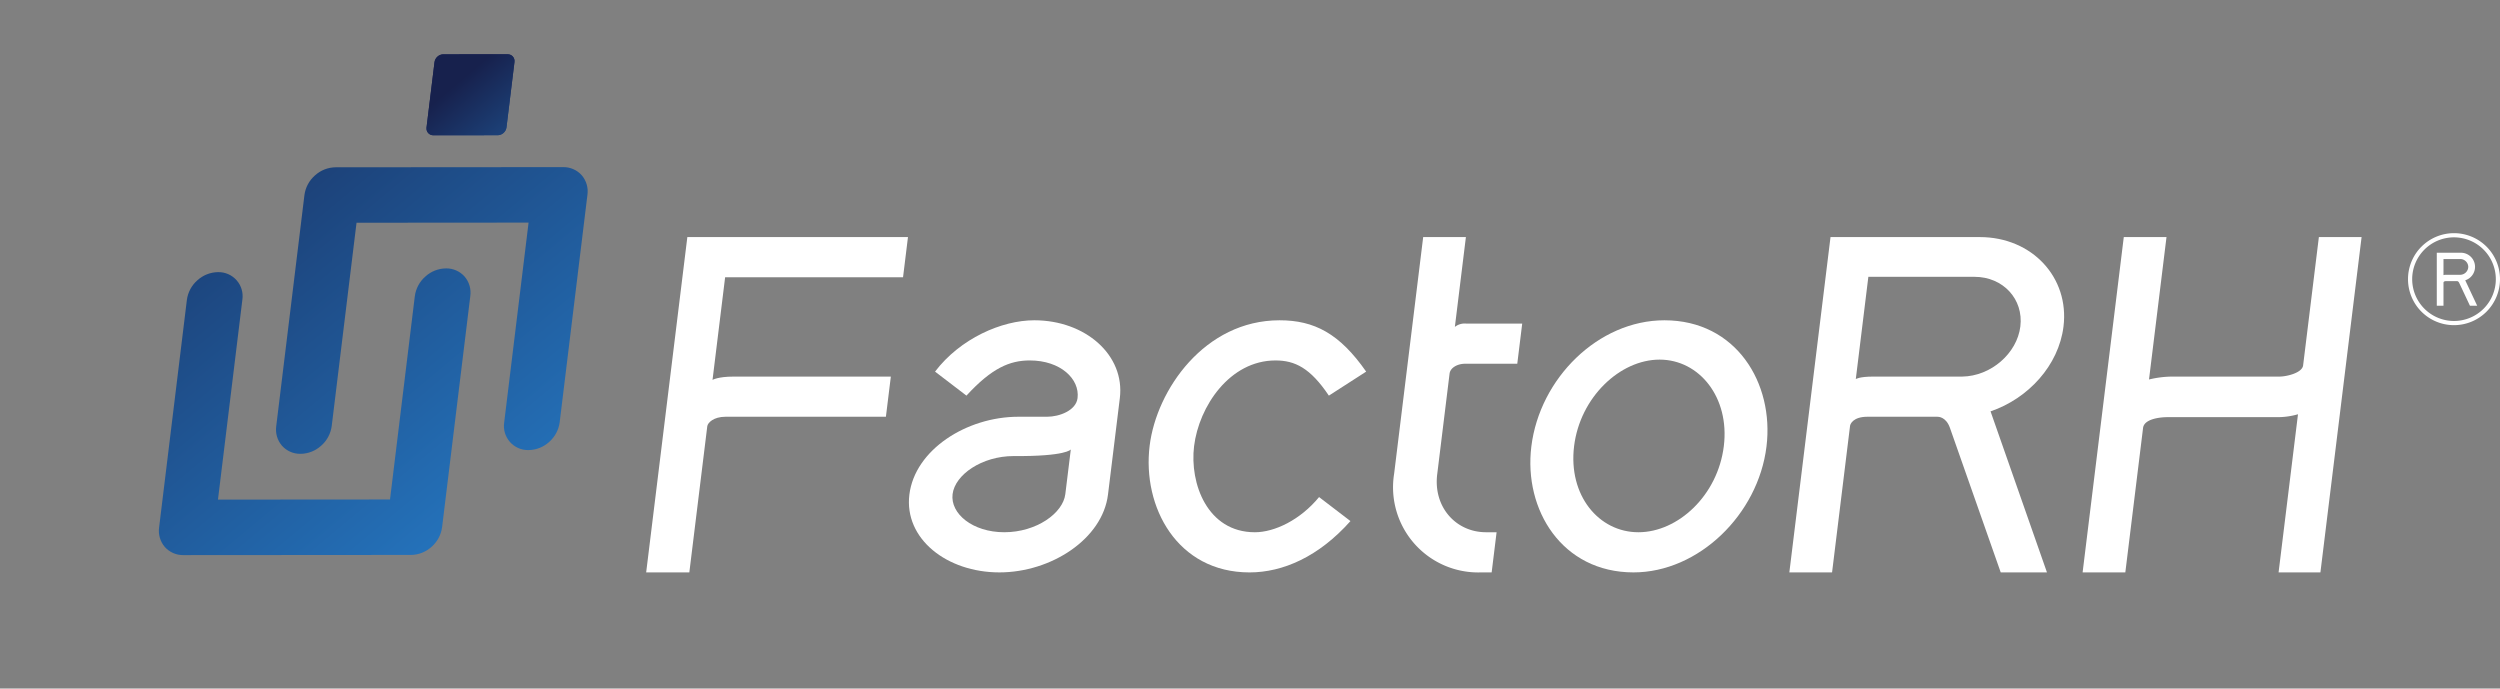 <?xml version="1.0" encoding="UTF-8"?> <svg xmlns="http://www.w3.org/2000/svg" xmlns:xlink="http://www.w3.org/1999/xlink" viewBox="0 0 448.623 123.554"><rect x="0" y="0" width="448.623" height="123.554" fill="#808080" stroke="none"/><defs><style>.cls-1{fill:none;}.cls-2{clip-path:url(#clip-path);}.cls-3{fill:url(#linear-gradient);}.cls-4{clip-path:url(#clip-path-2);}.cls-5{fill:url(#linear-gradient-2);}.cls-6{clip-path:url(#clip-path-3);}.cls-7{fill:url(#linear-gradient-3);}.cls-8{fill:#fff;}.cls-9{fill:url(#linear-gradient-4);}</style><clipPath id="clip-path"><path class="cls-1" d="M92.327,10.866a1.217,1.217,0,0,0-.297-.718,1.2,1.2,0,0,0-.68-.385,1.369,1.369,0,0,0-.264-.026l-11.537.009a1.578,1.578,0,0,0-1.044.413,1.601,1.601,0,0,0-.533.995L76.663,21.866,76.54,22.87c-.003.022,0,.043-.002.065a1.208,1.208,0,0,0,1.236,1.34h0l11.537-.009a1.579,1.579,0,0,0,1.045-.413,1.6,1.6,0,0,0,.533-.995L91.629,16.8l.691-5.657A1.405,1.405,0,0,0,92.327,10.866Z"></path></clipPath><linearGradient id="linear-gradient" x1="-2792.92" y1="6889.118" x2="-2792.83" y2="6889.118" gradientTransform="matrix(-418.897, -535.887, -610.729, 503.217, 3037541.251, -4963366.038)" gradientUnits="userSpaceOnUse"><stop offset="0" stop-color="#20255c"></stop><stop offset="0.51" stop-color="#2c78be"></stop><stop offset="0.969" stop-color="#212a62"></stop><stop offset="1" stop-color="#20255c"></stop></linearGradient><clipPath id="clip-path-2"><path class="cls-1" d="M33.535,53.815,28.552,94.639A4.433,4.433,0,0,0,29.58,98.157a4.364,4.364,0,0,0,3.341,1.456l40.829-.03a5.585,5.585,0,0,0,3.696-1.46,5.663,5.663,0,0,0,1.888-3.521l5.06-41.464a4.431,4.431,0,0,0-1.028-3.519,4.36,4.36,0,0,0-3.342-1.455,5.581,5.581,0,0,0-3.696,1.461A5.661,5.661,0,0,0,74.44,53.143L69.987,89.632l-30.873.023,4.375-35.847a4.315,4.315,0,0,0-4.371-4.973,5.609,5.609,0,0,0-3.696,1.462,5.68,5.68,0,0,0-1.888,3.518"></path></clipPath><linearGradient id="linear-gradient-2" x1="-2793.149" y1="6888.701" x2="-2792.83" y2="6888.701" gradientTransform="matrix(-473.838, -585.281, -590.79, 471.4, 2746411.824, -4881935.335)" gradientUnits="userSpaceOnUse"><stop offset="0" stop-color="#17214d"></stop><stop offset="0.51" stop-color="#2471b9"></stop><stop offset="0.927" stop-color="#192d5d"></stop><stop offset="1" stop-color="#17214d"></stop></linearGradient><clipPath id="clip-path-3"><path class="cls-1" d="M54.631,35,49.571,76.466a4.433,4.433,0,0,0,1.028,3.518A4.362,4.362,0,0,0,53.94,81.439a5.584,5.584,0,0,0,3.697-1.461,5.661,5.661,0,0,0,1.888-3.519L63.979,39.97l30.873-.023L90.477,75.794a4.315,4.315,0,0,0,4.371,4.973,5.585,5.585,0,0,0,3.697-1.46,5.662,5.662,0,0,0,1.888-3.52l4.982-40.823a4.432,4.432,0,0,0-1.029-3.519,4.361,4.361,0,0,0-3.341-1.455l-40.829.03a5.587,5.587,0,0,0-3.697,1.46A5.662,5.662,0,0,0,54.631,35"></path></clipPath><linearGradient id="linear-gradient-3" x1="-2793.146" y1="6888.779" x2="-2792.827" y2="6888.779" gradientTransform="matrix(-467.569, -579.021, -590.079, 472.11, 2759091.739, -4869396.497)" xlink:href="#linear-gradient-2"></linearGradient><linearGradient id="linear-gradient-4" x1="-2792.92" y1="6889.118" x2="-2792.83" y2="6889.118" gradientTransform="matrix(-418.897, -535.887, -610.729, 503.217, 3037541.251, -4963366.038)" xlink:href="#linear-gradient-2"></linearGradient></defs><title>Asset 2</title><g id="Layer_2" data-name="Layer 2"><g id="Layer_1-2" data-name="Layer 1"><g class="cls-2"><polygon class="cls-3" points="82.269 31.476 70.462 16.372 87.78 2.102 99.587 17.206 82.269 31.476"></polygon></g><g class="cls-4"><polygon class="cls-5" points="47.262 123.554 0 65.177 59.287 17.871 106.549 76.248 47.262 123.554"></polygon></g><g class="cls-6"><polygon class="cls-7" points="68.07 105.132 21.432 47.378 80.648 0 127.286 57.754 68.07 105.132"></polygon></g><path class="cls-8" d="M115.955,102.716l7.388-60.172h39.592L162.05,49.75H130.124l-2.262,18.423s.942-.594,3.787-.594h28.212l-.885,7.205H130.212c-2.213,0-3.22,1.115-3.292,1.709l-3.22,26.223Z"></path><path class="cls-8" d="M163.187,88.75c.984-8.023,10.25-13.966,19.574-13.966h5.137c2.213,0,5.194-1.114,5.468-3.343.42-3.417-3.042-6.76-8.573-6.76-3.557,0-6.803,1.337-11.365,6.314l-5.635-4.309c4.522-5.943,11.957-9.212,17.806-9.212,9.167,0,16.303,6.24,15.354,13.966L198.828,88.75c-.977,7.949-10.171,13.966-19.496,13.966C169.929,102.716,162.211,96.699,163.187,88.75Zm7.753-.074c-.429,3.491,3.587,6.834,9.276,6.834,5.77,0,10.534-3.417,10.954-6.834l.985-8.023s-.787,1.263-10.262,1.188C176.205,81.841,171.369,85.184,170.94,88.676Z"></path><path class="cls-8" d="M206.303,79.984c1.231-10.028,9.876-22.509,23.31-22.509,6.243,0,10.771,2.377,15.544,9.212l-6.693,4.309c-3.34-4.977-6.1-6.314-9.577-6.314-8.219,0-13.735,8.246-14.611,15.377-.82,6.686,2.371,15.452,10.905,15.452,3.557,0,8.176-2.228,11.524-6.314l5.634,4.309c-5.684,6.389-12.115,9.212-18.121,9.212C211.256,102.716,204.952,90.979,206.303,79.984Z"></path><path class="cls-8" d="M266.666,95.51h1.896l-.885,7.206H265.781a15.282,15.282,0,0,1-15.609-17.68l5.217-42.492h7.665l-1.98,16.12a2.827,2.827,0,0,1,2.049-.594h10.036l-.885,7.206H262.87c-1.264,0-2.61.669-2.747,1.783l-2.198,17.903C257.116,90.905,261.213,95.51,266.666,95.51Z"></path><path class="cls-8" d="M274.796,80.133c1.505-12.257,12.027-22.658,23.882-22.658,12.881,0,19.713,11.292,18.317,22.658-1.496,12.183-12.177,22.583-23.872,22.583C280.32,102.716,273.4,91.499,274.796,80.133Zm7.674-.074c-1.085,8.84,4.426,15.452,11.538,15.452s14.245-6.612,15.33-15.452c1.077-8.766-4.415-15.526-11.527-15.526S283.547,71.293,282.47,80.058Z"></path><path class="cls-8" d="M355.273,42.544c9.403,0,16.097,7.28,15.021,16.046-.857,6.983-6.329,12.926-13.092,15.229l10.124,28.898h-8.298l-9.136-26c-.711-1.932-2.055-1.932-2.213-1.932H335.115c-2.608,0-3.089,1.337-3.125,1.635l-3.228,26.298h-7.666l7.388-60.172ZM362.55,58.59c.602-4.903-3.094-8.915-8.23-8.915H335.274l-2.253,18.349s.608-.446,3.137-.446h15.963C357.266,67.504,361.957,63.418,362.55,58.59Z"></path><path class="cls-8" d="M408.889,102.716l3.484-28.378a13.245,13.245,0,0,1-3.857.52H388.997c-1.58,0-4.233.372-4.425,1.932l-3.183,25.926h-7.666l7.388-60.172h7.666l-3.138,25.555a17.928,17.928,0,0,1,4.174-.52h19.203c1.343,0,4.112-.669,4.276-2.006L416.12,42.544h7.665l-7.388,60.172Z"></path><g class="cls-2"><polygon class="cls-9" points="82.269 31.476 70.462 16.372 87.78 2.102 99.587 17.206 82.269 31.476"></polygon></g><path class="cls-8" d="M441.48,45.357a2.532,2.532,0,0,1,.904,4.94l2.144,4.564h-1.301l-1.933-4.107c-.148-.305-.359-.305-.385-.305h-1.97c-.409,0-.458.211-.458.258v4.154H437.28V45.357Zm1.449,2.535a1.439,1.439,0,0,0-1.462-1.408h-2.985v2.898s.086-.07.482-.07h2.503A1.464,1.464,0,0,0,442.929,47.891Z"></path><path class="cls-8" d="M440.369,58.35a8.254,8.254,0,1,1,8.254-8.254A8.264,8.264,0,0,1,440.369,58.35Zm0-15.759a7.504,7.504,0,1,0,7.504,7.504A7.513,7.513,0,0,0,440.369,42.592Z"></path></g></g></svg> 